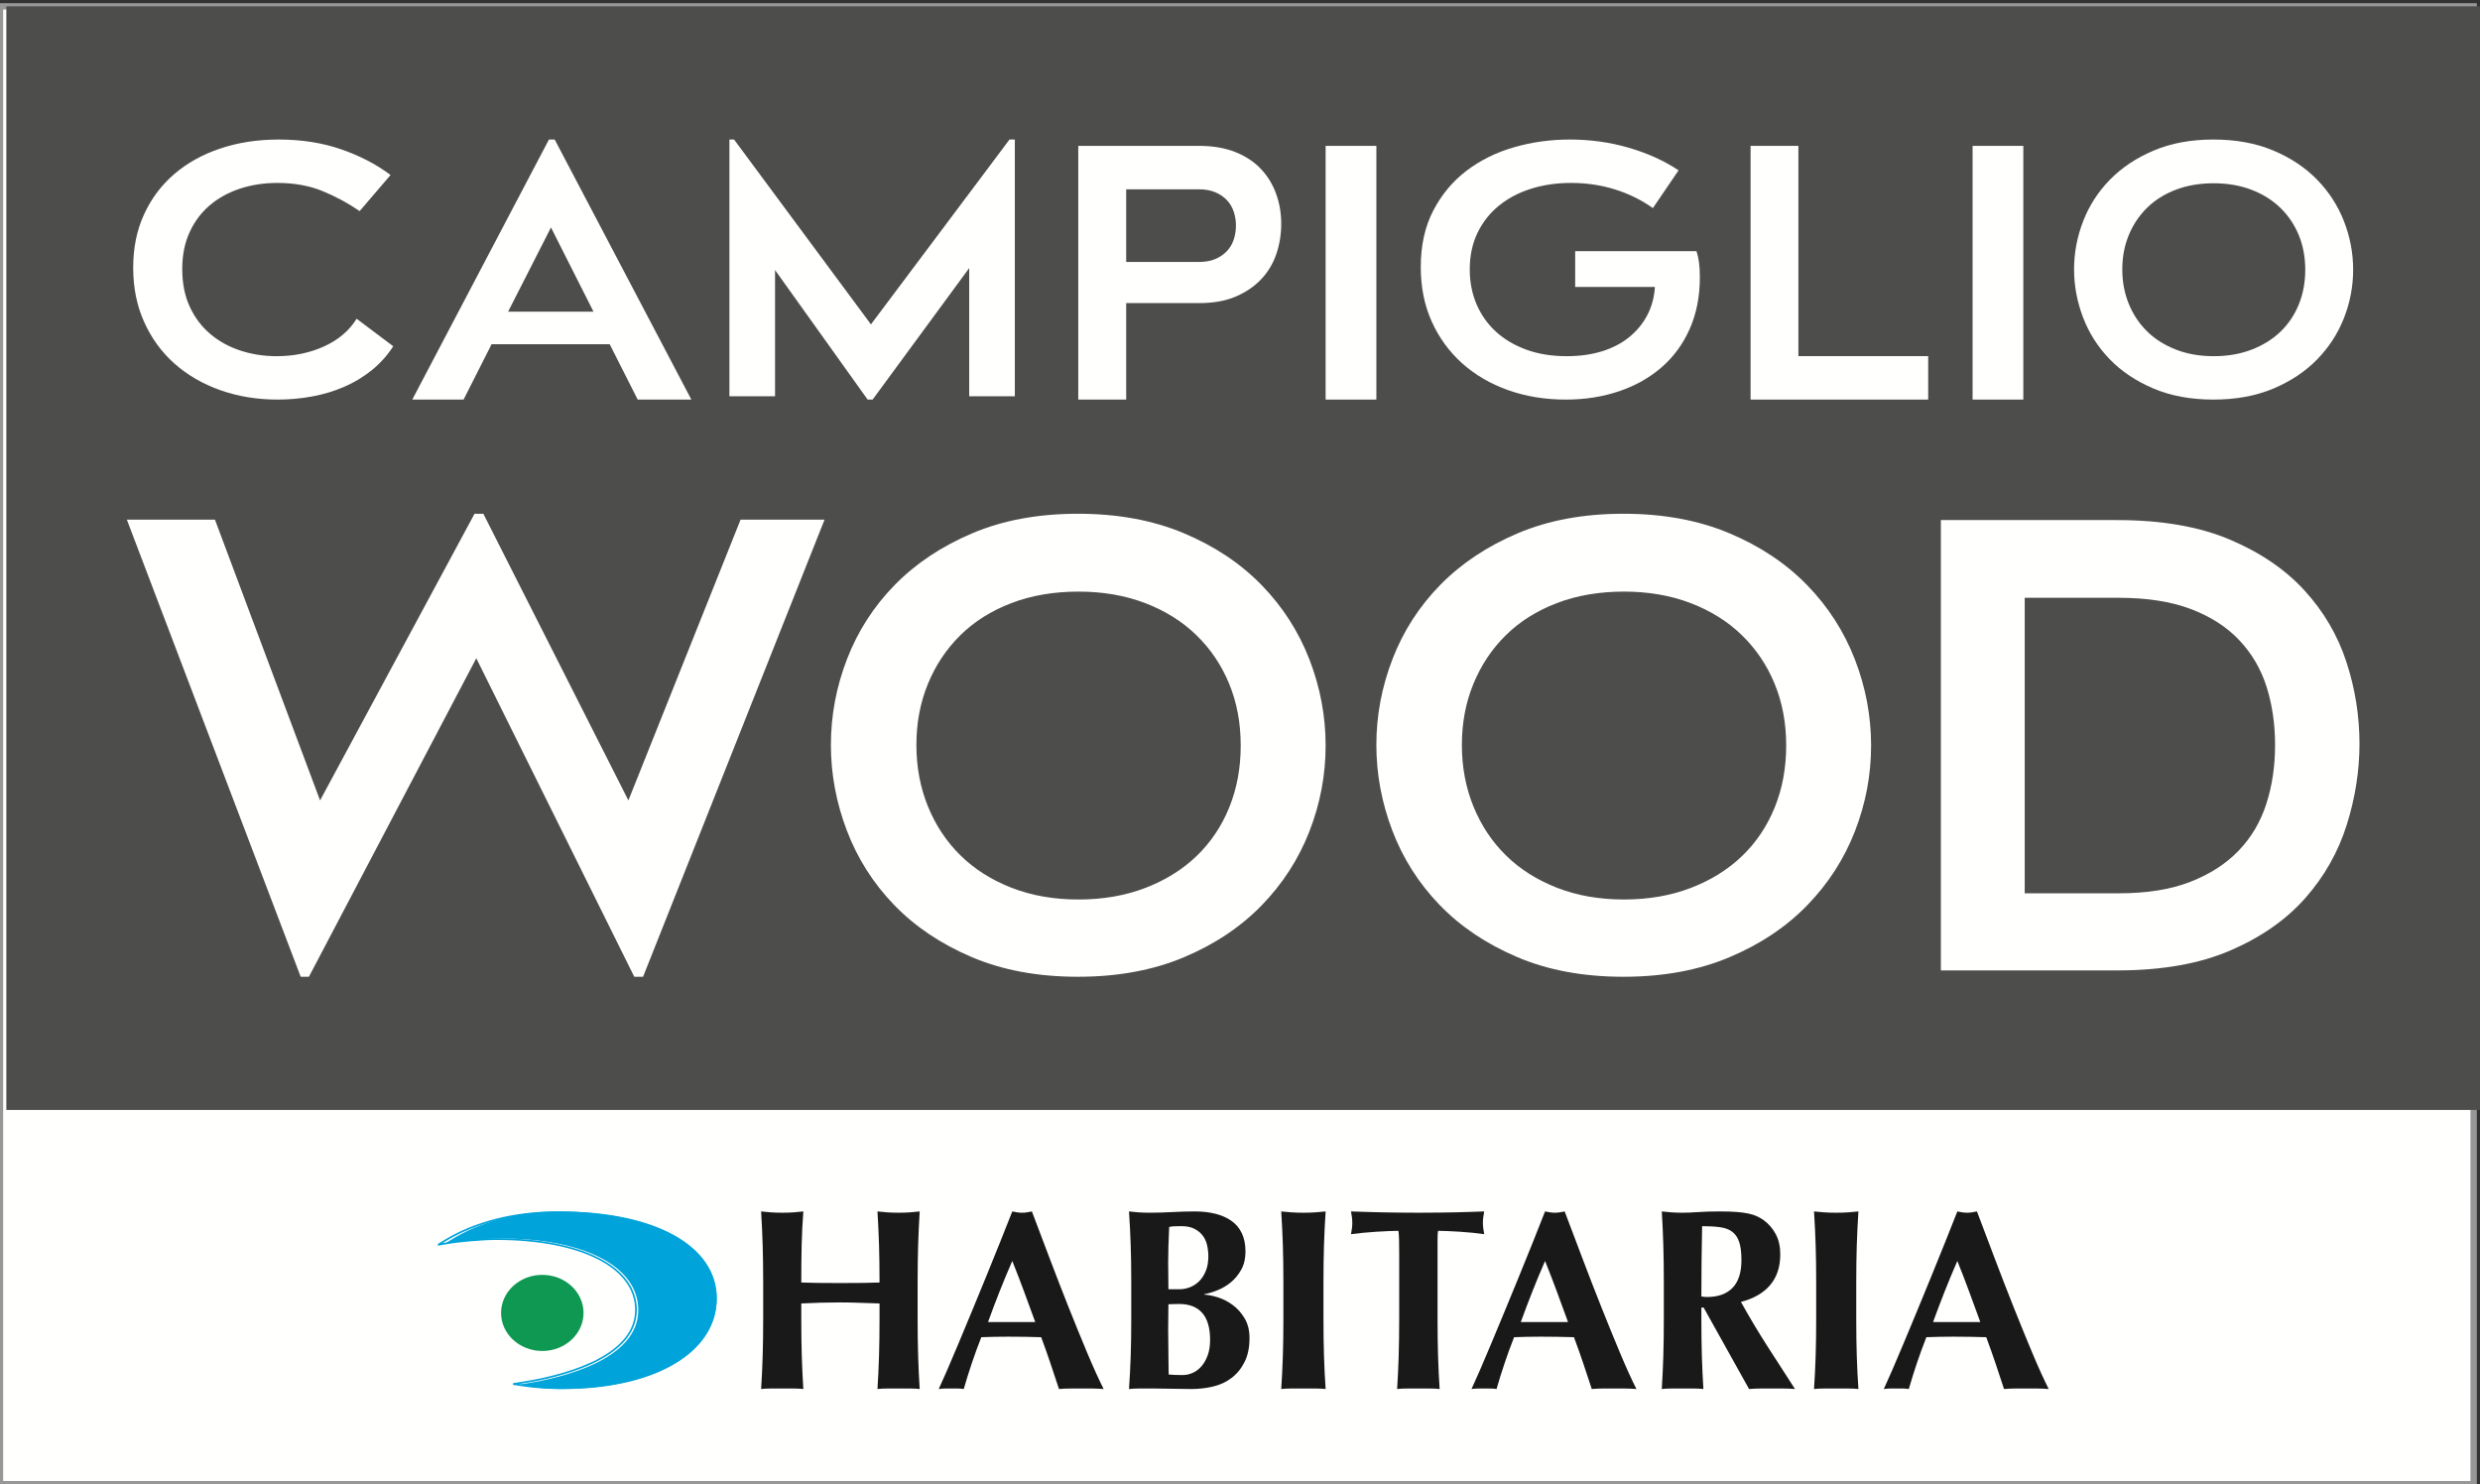 <?xml version="1.0" encoding="UTF-8"?>
<svg width="391px" height="234px" viewBox="0 0 391 234" version="1.1" xmlns="http://www.w3.org/2000/svg" xmlns:xlink="http://www.w3.org/1999/xlink">
    <rect x="0" y="0" width="391" height="234" fill="#333333" stroke="none"/>
    <!-- Generator: Sketch 54.1 (76490) - https://sketchapp.com -->
    <title>Logo / Wood</title>
    <desc>Created with Sketch.</desc>
    <g id="Logo-/-Wood" stroke="none" stroke-width="1" fill="none" fill-rule="evenodd">
        <g transform="translate(0, 1)">
            <polygon id="Fill-1" stroke="#979797" fill="#FFFFFE" points="0 233 390 233 390 0 0 0"></polygon>
            <polygon id="Fill-23" fill="#4D4E4C" points="1 174 392 174 392 0 1 0"></polygon>
            <path d="M56.703,32.282 C54.936,31.063 53.003,30.019 50.903,29.148 C48.801,28.278 46.408,27.842 43.725,27.842 C41.641,27.842 39.689,28.139 37.872,28.73 C36.051,29.323 34.463,30.193 33.104,31.342 C31.744,32.49 30.675,33.909 29.899,35.598 C29.122,37.288 28.733,39.228 28.733,41.422 C28.733,43.685 29.131,45.67 29.926,47.376 C30.719,49.083 31.796,50.51 33.156,51.659 C34.516,52.808 36.097,53.678 37.898,54.27 C39.698,54.862 41.606,55.158 43.619,55.158 C46.338,55.158 48.828,54.645 51.088,53.617 C53.347,52.591 55.061,51.137 56.226,49.256 L62,53.592 C61.082,55.019 59.969,56.264 58.662,57.326 C57.356,58.388 55.908,59.268 54.32,59.964 C52.73,60.66 51.034,61.174 49.234,61.504 C47.433,61.834 45.614,62 43.777,62 C40.527,62 37.508,61.504 34.72,60.512 C31.929,59.52 29.52,58.118 27.489,56.308 C25.457,54.497 23.868,52.312 22.722,49.752 C21.573,47.193 21,44.347 21,41.213 C21,38.079 21.573,35.267 22.722,32.778 C23.868,30.289 25.457,28.173 27.489,26.432 C29.52,24.691 31.938,23.35 34.746,22.41 C37.554,21.47 40.616,21 43.936,21 C47.539,21 50.823,21.515 53.789,22.541 C56.757,23.569 59.352,24.917 61.577,26.589 L56.703,32.282 Z" id="Fill-24" fill="#FFFFFE"></path>
            <path d="M80.11,48.139 L93.571,48.139 L86.868,34.861 L80.11,48.139 Z M87.453,21 L109,62 L100.54,62 L96.125,53.271 L77.504,53.271 L73.087,62 L65,62 L86.547,21 L87.453,21 Z" id="Fill-25" fill="#FFFFFE"></path>
            <polygon id="Fill-26" fill="#FFFFFE" points="115.735 21 137.315 50.144 159.159 21 160 21 160 61.478 152.806 61.478 152.806 41.265 137.579 62 136.791 62 122.194 41.578 122.194 61.478 115 61.478 115 21"></polygon>
            <path d="M177.557,40.301 L189.023,40.301 C190.03,40.301 190.899,40.143 191.629,39.83 C192.359,39.516 192.967,39.098 193.453,38.575 C193.939,38.052 194.296,37.443 194.521,36.745 C194.748,36.049 194.86,35.316 194.86,34.549 C194.86,33.816 194.748,33.102 194.521,32.405 C194.296,31.708 193.939,31.098 193.453,30.575 C192.967,30.052 192.359,29.634 191.629,29.321 C190.899,29.006 190.03,28.849 189.023,28.849 L177.557,28.849 L177.557,40.301 Z M189.076,22 C191.195,22 193.063,22.313 194.677,22.941 C196.293,23.568 197.64,24.44 198.717,25.555 C199.794,26.671 200.61,27.978 201.166,29.477 C201.722,30.976 202,32.58 202,34.288 C202,35.96 201.739,37.555 201.219,39.072 C200.698,40.588 199.898,41.913 198.821,43.046 C197.744,44.179 196.406,45.086 194.808,45.765 C193.21,46.445 191.316,46.785 189.127,46.785 L177.557,46.785 L177.557,62 L170,62 L170,22 L189.076,22 Z" id="Fill-27" fill="#FFFFFE"></path>
            <polygon id="Fill-28" fill="#FFFFFE" points="209 62 217 62 217 22 209 22"></polygon>
            <path d="M267.468,38.601 C267.645,39.124 267.779,39.717 267.868,40.377 C267.955,41.039 268,41.822 268,42.727 C268,45.722 267.476,48.411 266.43,50.796 C265.381,53.182 263.916,55.201 262.035,56.855 C260.152,58.509 257.914,59.78 255.323,60.668 C252.729,61.556 249.907,62 246.852,62 C243.585,62 240.558,61.503 237.77,60.511 C234.982,59.519 232.567,58.108 230.525,56.281 C228.483,54.452 226.884,52.258 225.731,49.7 C224.576,47.141 224,44.277 224,41.108 C224,37.696 224.656,34.729 225.97,32.204 C227.284,29.679 229.025,27.59 231.191,25.936 C233.357,24.283 235.852,23.046 238.675,22.228 C241.498,21.41 244.437,21 247.492,21 C250.759,21 253.875,21.436 256.841,22.306 C259.806,23.177 262.408,24.361 264.645,25.857 L260.597,31.811 C258.785,30.524 256.788,29.539 254.603,28.861 C252.42,28.181 250.12,27.841 247.704,27.841 C245.431,27.841 243.328,28.147 241.392,28.756 C239.456,29.366 237.77,30.254 236.332,31.42 C234.893,32.587 233.765,34.014 232.949,35.703 C232.132,37.391 231.724,39.315 231.724,41.474 C231.724,43.458 232.078,45.287 232.789,46.958 C233.499,48.629 234.521,50.074 235.852,51.293 C237.184,52.512 238.79,53.46 240.674,54.139 C242.555,54.818 244.668,55.158 247.013,55.158 C249.072,55.158 250.936,54.896 252.606,54.374 C254.275,53.851 255.704,53.104 256.894,52.128 C258.083,51.154 259.024,50.005 259.717,48.682 C260.409,47.359 260.809,45.879 260.916,44.242 L248.344,44.242 L248.344,38.601 L267.468,38.601 Z" id="Fill-29" fill="#FFFFFE"></path>
            <polygon id="Fill-30" fill="#FFFFFE" points="283.536 22 283.536 55.15 304 55.15 304 62 276 62 276 22"></polygon>
            <polygon id="Fill-31" fill="#FFFFFE" points="311 62 319 62 319 22 311 22"></polygon>
            <path d="M349.026,27.894 C346.824,27.894 344.831,28.234 343.048,28.912 C341.265,29.592 339.752,30.541 338.511,31.759 C337.27,32.979 336.308,34.415 335.626,36.068 C334.945,37.723 334.604,39.524 334.604,41.474 C334.604,43.425 334.945,45.235 335.626,46.906 C336.308,48.577 337.27,50.022 338.511,51.241 C339.752,52.46 341.265,53.417 343.048,54.113 C344.831,54.811 346.824,55.158 349.026,55.158 C351.194,55.158 353.169,54.819 354.953,54.139 C356.735,53.461 358.257,52.52 359.516,51.319 C360.774,50.119 361.745,48.682 362.427,47.011 C363.108,45.339 363.449,43.511 363.449,41.527 C363.449,39.541 363.108,37.723 362.427,36.068 C361.745,34.415 360.774,32.979 359.516,31.759 C358.257,30.541 356.735,29.592 354.953,28.912 C353.169,28.234 351.194,27.894 349.026,27.894 M348.974,21 C352.505,21 355.643,21.574 358.389,22.723 C361.132,23.873 363.439,25.405 365.31,27.32 C367.18,29.235 368.596,31.429 369.559,33.901 C370.52,36.374 371,38.915 371,41.527 C371,44.138 370.52,46.671 369.559,49.125 C368.596,51.581 367.18,53.766 365.31,55.681 C363.439,57.596 361.132,59.127 358.389,60.277 C355.643,61.426 352.505,62 348.974,62 C345.408,62 342.252,61.417 339.508,60.251 C336.763,59.085 334.464,57.544 332.611,55.628 C330.758,53.714 329.36,51.52 328.416,49.047 C327.472,46.576 327,44.052 327,41.474 C327,38.862 327.48,36.321 328.442,33.849 C329.403,31.377 330.819,29.192 332.69,27.294 C334.56,25.396 336.86,23.873 339.587,22.723 C342.314,21.574 345.442,21 348.974,21" id="Fill-32" fill="#FFFFFE"></path>
            <polygon id="Fill-33" fill="#FFFFFE" points="33.889 80.93 50.463 125.195 74.815 80 76.204 80 99.074 125.195 116.759 80.93 130 80.93 101.388 153 100 153 75.092 102.783 48.704 153 47.407 153 20 80.93"></polygon>
            <path d="M170.047,92.275 C166.142,92.275 162.61,92.88 159.449,94.089 C156.288,95.297 153.606,96.988 151.407,99.157 C149.206,101.328 147.502,103.884 146.294,106.829 C145.085,109.774 144.481,112.981 144.481,116.454 C144.481,119.926 145.085,123.149 146.294,126.125 C147.502,129.101 149.206,131.674 151.407,133.843 C153.606,136.013 156.288,137.719 159.449,138.958 C162.61,140.199 166.142,140.818 170.047,140.818 C173.889,140.818 177.391,140.213 180.552,139.004 C183.712,137.796 186.408,136.122 188.639,133.983 C190.87,131.844 192.591,129.287 193.8,126.311 C195.009,123.335 195.613,120.08 195.613,116.546 C195.613,113.013 195.009,109.774 193.8,106.829 C192.591,103.884 190.87,101.328 188.639,99.157 C186.408,96.988 183.712,95.297 180.552,94.089 C177.391,92.88 173.889,92.275 170.047,92.275 M169.954,80 C176.213,80 181.775,81.023 186.642,83.069 C191.506,85.115 195.597,87.843 198.912,91.252 C202.229,94.663 204.738,98.568 206.443,102.969 C208.147,107.372 209,111.897 209,116.546 C209,121.196 208.147,125.706 206.443,130.077 C204.738,134.448 202.229,138.338 198.912,141.748 C195.597,145.157 191.506,147.885 186.642,149.931 C181.775,151.977 176.213,153 169.954,153 C163.631,153 158.038,151.962 153.174,149.885 C148.307,147.808 144.233,145.065 140.948,141.655 C137.662,138.245 135.185,134.34 133.511,129.938 C131.837,125.537 131,121.042 131,116.454 C131,111.804 131.852,107.278 133.558,102.876 C135.261,98.475 137.771,94.585 141.088,91.206 C144.402,87.828 148.479,85.115 153.312,83.069 C158.147,81.023 163.693,80 169.954,80" id="Fill-34" fill="#FFFFFE"></path>
            <path d="M256.047,92.275 C252.142,92.275 248.61,92.88 245.449,94.089 C242.288,95.297 239.606,96.988 237.407,99.157 C235.206,101.328 233.502,103.884 232.294,106.829 C231.085,109.774 230.481,112.981 230.481,116.454 C230.481,119.926 231.085,123.149 232.294,126.125 C233.502,129.101 235.206,131.674 237.407,133.843 C239.606,136.013 242.288,137.719 245.449,138.958 C248.61,140.199 252.142,140.818 256.047,140.818 C259.889,140.818 263.391,140.213 266.552,139.004 C269.712,137.796 272.408,136.122 274.639,133.983 C276.87,131.844 278.591,129.287 279.8,126.311 C281.009,123.335 281.613,120.08 281.613,116.546 C281.613,113.013 281.009,109.774 279.8,106.829 C278.591,103.884 276.87,101.328 274.639,99.157 C272.408,96.988 269.712,95.297 266.552,94.089 C263.391,92.88 259.889,92.275 256.047,92.275 M255.954,80 C262.213,80 267.775,81.023 272.642,83.069 C277.506,85.115 281.597,87.843 284.912,91.252 C288.229,94.663 290.738,98.568 292.443,102.969 C294.147,107.372 295,111.897 295,116.546 C295,121.196 294.147,125.706 292.443,130.077 C290.738,134.448 288.229,138.338 284.912,141.748 C281.597,145.157 277.506,147.885 272.642,149.931 C267.775,151.977 262.213,153 255.954,153 C249.631,153 244.038,151.962 239.174,149.885 C234.307,147.808 230.233,145.065 226.948,141.655 C223.662,138.245 221.185,134.34 219.511,129.938 C217.837,125.537 217,121.042 217,116.454 C217,111.804 217.852,107.278 219.558,102.876 C221.261,98.475 223.771,94.585 227.088,91.206 C230.402,87.828 234.479,85.115 239.312,83.069 C244.147,81.023 249.693,80 255.954,80" id="Fill-35" fill="#FFFFFE"></path>
            <path d="M319.219,139.842 L334.089,139.842 C338.496,139.842 342.243,139.239 345.334,138.032 C348.425,136.825 350.964,135.186 352.953,133.113 C354.942,131.04 356.396,128.58 357.314,125.735 C358.232,122.889 358.691,119.795 358.691,116.454 C358.691,113.174 358.246,110.127 357.36,107.312 C356.472,104.496 355.034,102.037 353.045,99.933 C351.056,97.83 348.501,96.19 345.38,95.014 C342.259,93.839 338.496,93.251 334.089,93.251 L319.219,93.251 L319.219,139.842 Z M333.814,81 C340.791,81 346.695,82.021 351.531,84.063 C356.365,86.105 360.297,88.781 363.326,92.091 C366.356,95.402 368.559,99.16 369.936,103.367 C371.313,107.576 372,111.875 372,116.268 C372,120.537 371.327,124.807 369.981,129.076 C368.634,133.345 366.462,137.182 363.464,140.584 C360.465,143.987 356.532,146.741 351.667,148.844 C346.803,150.949 340.851,152 333.814,152 L306,152 L306,81 L333.814,81 Z" id="Fill-36" fill="#FFFFFE"></path>
            <path d="M85.499,212 C89.089,212 92,209.315 92,206 C92,202.686 89.089,200 85.499,200 C81.909,200 79,202.686 79,206 C79,209.315 81.909,212 85.499,212" id="Fill-51" fill="#0E9852"></path>
            <path d="M88.234,190 C81.8,190 75.703,191.602 71.066,194.509 L70,195.179 L71.231,194.952 C73.145,194.601 76.914,194.268 78.986,194.268 C92.137,194.268 100.634,198.695 100.634,205.545 C100.634,213.436 88.394,216.252 83.131,217.097 L81.609,217.341 L83.133,217.573 C84.989,217.856 86.889,218 88.781,218 C103.267,218 113,212.262 113,203.722 C113,195.385 103.278,190 88.234,190" id="Fill-52" fill="#00A3DA"></path>
            <path d="M81.794,217.209 L82.468,217.309 C84.351,217.589 86.28,217.73 88.2,217.73 C102.872,217.73 112.73,212.102 112.73,203.725 C112.73,195.551 102.882,190.27 87.642,190.27 C81.114,190.27 74.93,191.849 70.229,194.717 L69.757,195.004 L70.3,194.908 C72.256,194.557 76.107,194.228 78.224,194.228 C91.699,194.228 100.407,198.665 100.407,205.53 C100.407,213.448 87.86,216.262 82.467,217.104 L81.794,217.209 Z M88.2,218 C86.267,218 84.325,217.857 82.428,217.576 L80.875,217.346 L80.874,217.079 L82.425,216.836 C87.75,216.006 100.135,213.24 100.135,205.53 C100.135,198.828 91.535,194.497 78.224,194.497 C76.118,194.497 72.292,194.826 70.349,195.173 L69.094,195.397 L69,195.149 L70.087,194.485 C74.831,191.594 81.064,190 87.642,190 C103.047,190 113,195.388 113,203.725 C113,212.263 103.034,218 88.2,218 L88.2,218 Z" id="Fill-53" fill="#00A3DA"></path>
            <path d="M135.584,204.408 C134.556,204.366 133.528,204.346 132.5,204.346 C131.471,204.346 130.443,204.36 129.416,204.387 C128.387,204.414 127.359,204.455 126.331,204.509 L126.331,206.833 C126.331,209.088 126.358,211.093 126.413,212.844 C126.467,214.597 126.547,216.315 126.656,218 C126.195,217.946 125.695,217.919 125.154,217.919 L123.329,217.919 L121.502,217.919 C120.961,217.919 120.46,217.946 120,218 C120.108,216.315 120.189,214.597 120.243,212.844 C120.298,211.093 120.325,209.088 120.325,206.833 L120.325,201.29 C120.325,199.034 120.298,197.03 120.243,195.278 C120.189,193.525 120.108,191.766 120,190 C120.46,190.054 120.961,190.101 121.502,190.143 C122.042,190.183 122.652,190.203 123.329,190.203 C124.004,190.203 124.613,190.183 125.154,190.143 C125.695,190.101 126.195,190.054 126.656,190 C126.521,191.766 126.433,193.511 126.392,195.237 C126.352,196.962 126.331,198.953 126.331,201.207 C127.035,201.236 127.88,201.255 128.867,201.269 C129.855,201.283 131.079,201.29 132.541,201.29 C134.002,201.29 135.193,201.283 136.112,201.269 C137.031,201.255 137.884,201.236 138.669,201.207 C138.669,198.953 138.641,196.962 138.588,195.237 C138.533,193.511 138.452,191.766 138.344,190 C138.804,190.054 139.305,190.101 139.846,190.143 C140.386,190.183 140.996,190.203 141.671,190.203 C142.348,190.203 142.957,190.183 143.498,190.143 C144.039,190.101 144.539,190.054 145,190 C144.891,191.766 144.81,193.525 144.757,195.278 C144.702,197.03 144.675,199.034 144.675,201.29 L144.675,206.833 C144.675,209.088 144.702,211.093 144.757,212.844 C144.81,214.597 144.891,216.315 145,218 C144.539,217.946 144.039,217.919 143.498,217.919 L141.671,217.919 L139.846,217.919 C139.305,217.919 138.804,217.946 138.344,218 C138.452,216.315 138.533,214.597 138.588,212.844 C138.641,211.093 138.669,209.088 138.669,206.833 L138.669,204.509 C137.641,204.483 136.612,204.448 135.584,204.408" id="Fill-54" fill="#1A1919"></path>
            <path d="M159.597,197.81 C158.891,199.429 158.227,201.026 157.602,202.605 C156.979,204.183 156.368,205.795 155.771,207.439 L163.217,207.439 C162.621,205.795 162.031,204.183 161.447,202.605 C160.865,201.026 160.248,199.429 159.597,197.81 M174,218 C173.349,217.946 172.732,217.92 172.149,217.92 L170.419,217.92 L168.691,217.92 C168.107,217.92 167.531,217.946 166.961,218 C166.527,216.679 166.079,215.33 165.618,213.955 C165.157,212.579 164.668,211.203 164.154,209.827 C163.285,209.8 162.418,209.78 161.55,209.766 C160.681,209.752 159.813,209.746 158.946,209.746 C158.24,209.746 157.535,209.752 156.83,209.766 C156.124,209.78 155.419,209.8 154.714,209.827 C154.171,211.203 153.669,212.579 153.208,213.955 C152.747,215.33 152.327,216.679 151.946,218 C151.622,217.946 151.302,217.92 150.99,217.92 L150.034,217.92 L149.058,217.92 C148.733,217.92 148.38,217.946 148,218 C148.325,217.299 148.759,216.328 149.303,215.088 C149.845,213.847 150.441,212.444 151.092,210.879 C151.743,209.315 152.442,207.637 153.188,205.842 C153.934,204.047 154.679,202.233 155.426,200.399 C156.172,198.565 156.904,196.757 157.623,194.978 C158.342,193.197 159,191.538 159.597,190 C159.868,190.055 160.126,190.101 160.37,190.142 C160.614,190.184 160.872,190.203 161.142,190.203 C161.414,190.203 161.672,190.184 161.916,190.142 C162.16,190.101 162.418,190.055 162.689,190 C163.556,192.295 164.486,194.748 165.476,197.364 C166.466,199.982 167.463,202.551 168.466,205.074 C169.469,207.595 170.447,209.988 171.396,212.255 C172.345,214.521 173.213,216.436 174,218" id="Fill-55" fill="#1A1919"></path>
            <path d="M189.539,205.997 C188.708,205.06 187.5,204.591 185.917,204.591 C185.547,204.591 185.23,204.597 184.967,204.612 C184.702,204.625 184.452,204.632 184.215,204.632 C184.215,205.203 184.208,205.793 184.195,206.404 C184.181,207.016 184.175,207.743 184.175,208.585 C184.175,209.237 184.181,209.902 184.195,210.582 C184.208,211.261 184.215,211.928 184.215,212.579 C184.215,213.231 184.221,213.83 184.235,214.373 C184.248,214.916 184.255,215.365 184.255,215.717 C184.624,215.745 184.967,215.765 185.283,215.778 C185.6,215.792 185.983,215.798 186.431,215.798 C187.012,215.798 187.566,215.676 188.094,215.432 C188.621,215.188 189.083,214.828 189.479,214.352 C189.875,213.876 190.192,213.299 190.429,212.619 C190.666,211.941 190.785,211.152 190.785,210.256 C190.785,208.355 190.369,206.934 189.539,205.997 M190.291,195.237 C190.145,194.653 189.901,194.15 189.558,193.728 C189.215,193.308 188.779,192.968 188.252,192.71 C187.723,192.452 187.064,192.321 186.272,192.321 C185.693,192.321 185.29,192.33 185.065,192.343 C184.841,192.357 184.597,192.39 184.333,192.445 C184.28,193.451 184.241,194.468 184.215,195.501 C184.188,196.534 184.175,197.404 184.175,198.11 C184.175,198.844 184.181,199.543 184.195,200.209 C184.208,200.875 184.215,201.562 184.215,202.268 L185.995,202.268 C186.549,202.268 187.097,202.159 187.638,201.942 C188.179,201.724 188.661,201.405 189.083,200.983 C189.505,200.563 189.848,200.026 190.112,199.374 C190.376,198.722 190.508,197.961 190.508,197.09 C190.508,196.438 190.435,195.822 190.291,195.237 M178.268,195.278 C178.207,193.525 178.119,191.766 178,190 C178.449,190.053 178.937,190.101 179.465,190.142 C179.992,190.183 180.585,190.202 181.246,190.202 C182.38,190.202 183.568,190.169 184.808,190.101 C186.048,190.034 187.236,190 188.37,190 C189.558,190 190.639,190.122 191.617,190.366 C192.592,190.611 193.437,190.985 194.15,191.487 C194.862,191.989 195.41,192.642 195.792,193.442 C196.174,194.246 196.366,195.203 196.366,196.317 C196.366,197.431 196.142,198.39 195.691,199.191 C195.24,199.992 194.691,200.657 194.042,201.188 C193.392,201.718 192.691,202.132 191.936,202.43 C191.181,202.73 190.499,202.933 189.89,203.042 L189.89,203.123 C190.495,203.15 191.207,203.293 192.023,203.551 C192.84,203.809 193.616,204.211 194.354,204.754 C195.09,205.297 195.716,205.997 196.229,206.852 C196.742,207.709 197,208.748 197,209.971 C197,211.438 196.742,212.688 196.229,213.721 C195.716,214.753 195.031,215.596 194.175,216.248 C193.319,216.9 192.338,217.355 191.233,217.613 C190.126,217.871 188.981,218 187.796,218 C186.743,218 185.761,217.986 184.853,217.959 C183.945,217.932 182.99,217.918 181.99,217.918 L179.797,217.918 C179.046,217.918 178.448,217.945 178,218 C178.119,216.315 178.207,214.597 178.268,212.844 C178.327,211.092 178.356,209.087 178.356,206.833 L178.356,201.29 C178.356,199.034 178.327,197.03 178.268,195.278" id="Fill-56" fill="#1A1919"></path>
            <path d="M202.256,195.278 C202.199,193.525 202.113,191.766 202,190 C202.484,190.054 203.009,190.101 203.58,190.143 C204.148,190.183 204.788,190.203 205.499,190.203 C206.211,190.203 206.85,190.183 207.42,190.143 C207.99,190.101 208.515,190.054 209,190 C208.885,191.766 208.8,193.525 208.743,195.278 C208.686,197.03 208.659,199.034 208.659,201.29 L208.659,206.833 C208.659,209.088 208.686,211.093 208.743,212.844 C208.8,214.597 208.885,216.315 209,218 C208.515,217.946 207.99,217.919 207.42,217.919 L205.499,217.919 L203.58,217.919 C203.009,217.919 202.484,217.946 202,218 C202.113,216.315 202.199,214.597 202.256,212.844 C202.312,211.093 202.341,209.088 202.341,206.833 L202.341,201.29 C202.341,199.034 202.312,197.03 202.256,195.278" id="Fill-57" fill="#1A1919"></path>
            <path d="M220.578,194.483 C220.564,193.831 220.53,193.356 220.476,193.056 C220.067,193.056 219.563,193.069 218.965,193.097 C218.365,193.124 217.726,193.158 217.044,193.198 C216.363,193.239 215.67,193.294 214.961,193.362 C214.253,193.43 213.599,193.505 213,193.585 C213.054,193.288 213.102,192.989 213.143,192.689 C213.183,192.39 213.204,192.092 213.204,191.793 C213.204,191.494 213.183,191.194 213.143,190.896 C213.102,190.597 213.054,190.298 213,190 C213.925,190.027 214.763,190.054 215.513,190.081 C216.262,190.108 217.024,190.129 217.8,190.142 C218.577,190.156 219.421,190.169 220.334,190.183 C221.245,190.197 222.341,190.203 223.622,190.203 C224.902,190.203 225.998,190.197 226.911,190.183 C227.823,190.169 228.661,190.156 229.424,190.142 C230.186,190.129 230.929,190.108 231.65,190.081 C232.372,190.054 233.155,190.027 234,190 C233.945,190.298 233.897,190.597 233.857,190.896 C233.816,191.194 233.795,191.494 233.795,191.793 C233.795,192.092 233.816,192.39 233.857,192.689 C233.897,192.989 233.945,193.288 234,193.585 C233.455,193.505 232.841,193.43 232.161,193.362 C231.48,193.294 230.806,193.239 230.139,193.198 C229.471,193.158 228.838,193.124 228.239,193.097 C227.64,193.069 227.136,193.056 226.727,193.056 C226.7,193.192 226.68,193.382 226.665,193.627 C226.652,193.871 226.646,194.157 226.646,194.483 L226.646,196.644 L226.646,206.833 C226.646,209.087 226.673,211.092 226.727,212.844 C226.781,214.597 226.863,216.315 226.973,218 C226.51,217.945 226.006,217.919 225.461,217.919 L223.622,217.919 L221.784,217.919 C221.239,217.919 220.735,217.945 220.272,218 C220.381,216.315 220.463,214.597 220.517,212.844 C220.571,211.092 220.599,209.087 220.599,206.833 L220.599,196.644 C220.599,195.855 220.592,195.134 220.578,194.483" id="Fill-58" fill="#1A1919"></path>
            <path d="M243.596,197.81 C242.891,199.429 242.226,201.026 241.602,202.605 C240.978,204.183 240.367,205.795 239.771,207.439 L247.217,207.439 C246.62,205.795 246.03,204.183 245.446,202.605 C244.864,201.026 244.247,199.429 243.596,197.81 M258,218 C257.349,217.946 256.731,217.92 256.148,217.92 L254.419,217.92 L252.69,217.92 C252.106,217.92 251.53,217.946 250.961,218 C250.526,216.679 250.078,215.33 249.618,213.955 C249.156,212.579 248.668,211.203 248.153,209.827 C247.285,209.8 246.417,209.78 245.549,209.766 C244.68,209.752 243.813,209.746 242.945,209.746 C242.239,209.746 241.534,209.752 240.829,209.766 C240.123,209.78 239.418,209.8 238.713,209.827 C238.17,211.203 237.668,212.579 237.208,213.955 C236.746,215.33 236.326,216.679 235.946,218 C235.621,217.946 235.301,217.92 234.99,217.92 L234.033,217.92 L233.057,217.92 C232.733,217.92 232.38,217.946 232,218 C232.325,217.299 232.758,216.328 233.302,215.088 C233.844,213.847 234.44,212.444 235.092,210.879 C235.743,209.315 236.441,207.637 237.188,205.842 C237.934,204.047 238.679,202.233 239.425,200.399 C240.171,198.565 240.903,196.757 241.623,194.978 C242.341,193.197 242.999,191.538 243.596,190 C243.867,190.055 244.125,190.101 244.369,190.142 C244.613,190.184 244.871,190.203 245.142,190.203 C245.413,190.203 245.671,190.184 245.915,190.142 C246.159,190.101 246.417,190.055 246.688,190 C247.556,192.295 248.485,194.748 249.475,197.364 C250.465,199.982 251.461,202.551 252.466,205.074 C253.469,207.595 254.446,209.988 255.395,212.255 C256.345,214.521 257.212,216.436 258,218" id="Fill-59" fill="#1A1919"></path>
            <path d="M274.199,194.809 C273.96,194.103 273.593,193.566 273.099,193.198 C272.606,192.832 271.966,192.594 271.18,192.486 C270.393,192.378 269.453,192.321 268.359,192.321 C268.279,196.018 268.24,199.714 268.24,203.409 C268.4,203.436 268.553,203.457 268.699,203.47 C268.846,203.485 268.986,203.491 269.12,203.491 C270.88,203.491 272.226,203.008 273.159,202.044 C274.093,201.079 274.559,199.618 274.559,197.661 C274.559,196.467 274.44,195.516 274.199,194.809 L274.199,194.809 Z M268.24,205.161 L268.24,206.833 C268.24,209.088 268.265,211.093 268.319,212.844 C268.373,214.597 268.453,216.315 268.559,218 C268.106,217.946 267.612,217.919 267.08,217.919 L265.28,217.919 L263.48,217.919 C262.946,217.919 262.453,217.946 262,218 C262.106,216.315 262.186,214.597 262.24,212.844 C262.293,211.093 262.32,209.088 262.32,206.833 L262.32,201.29 C262.32,199.034 262.293,197.03 262.24,195.278 C262.186,193.525 262.106,191.766 262,190 C262.453,190.054 262.946,190.101 263.48,190.143 C264.013,190.183 264.613,190.203 265.28,190.203 C266,190.203 266.82,190.169 267.74,190.101 C268.66,190.034 269.8,190 271.16,190 C272.173,190 273.04,190.027 273.76,190.082 C274.479,190.136 275.099,190.217 275.62,190.326 C276.139,190.434 276.592,190.576 276.98,190.753 C277.366,190.931 277.732,191.141 278.08,191.385 C278.88,191.983 279.513,192.724 279.979,193.606 C280.446,194.49 280.679,195.542 280.679,196.765 C280.679,198.749 280.146,200.366 279.08,201.616 C278.013,202.865 276.479,203.749 274.479,204.265 C275.76,206.574 277.132,208.877 278.599,211.173 C280.065,213.47 281.533,215.745 283,218 C282.386,217.946 281.784,217.919 281.199,217.919 L279.4,217.919 L277.58,217.919 C276.98,217.919 276.373,217.946 275.76,218 L268.6,205.161 L268.24,205.161 Z" id="Fill-60" fill="#1A1919"></path>
            <path d="M286.257,195.278 C286.199,193.525 286.114,191.766 286,190 C286.485,190.054 287.01,190.101 287.579,190.143 C288.149,190.183 288.788,190.203 289.5,190.203 C290.21,190.203 290.851,190.183 291.421,190.143 C291.989,190.101 292.515,190.054 293,190 C292.886,191.766 292.8,193.525 292.743,195.278 C292.685,197.03 292.658,199.034 292.658,201.29 L292.658,206.833 C292.658,209.088 292.685,211.093 292.743,212.844 C292.8,214.597 292.886,216.315 293,218 C292.515,217.946 291.989,217.919 291.421,217.919 L289.5,217.919 L287.579,217.919 C287.01,217.919 286.485,217.946 286,218 C286.114,216.315 286.199,214.597 286.257,212.844 C286.314,211.093 286.342,209.088 286.342,206.833 L286.342,201.29 C286.342,199.034 286.314,197.03 286.257,195.278" id="Fill-61" fill="#1A1919"></path>
            <path d="M308.596,197.81 C307.891,199.429 307.226,201.026 306.602,202.605 C305.978,204.183 305.368,205.795 304.771,207.439 L312.216,207.439 C311.62,205.795 311.03,204.183 310.447,202.605 C309.864,201.026 309.247,199.429 308.596,197.81 M323,218 C322.348,217.946 321.731,217.92 321.148,217.92 L319.419,217.92 L317.69,217.92 C317.106,217.92 316.53,217.946 315.96,218 C315.526,216.679 315.078,215.33 314.618,213.955 C314.156,212.579 313.667,211.203 313.153,209.827 C312.285,209.8 311.417,209.78 310.549,209.766 C309.68,209.752 308.813,209.746 307.945,209.746 C307.239,209.746 306.534,209.752 305.829,209.766 C305.123,209.78 304.418,209.8 303.713,209.827 C303.17,211.203 302.668,212.579 302.208,213.955 C301.746,215.33 301.327,216.679 300.945,218 C300.621,217.946 300.301,217.92 299.99,217.92 L299.033,217.92 L298.058,217.92 C297.731,217.92 297.378,217.946 297,218 C297.325,217.299 297.758,216.328 298.302,215.088 C298.844,213.847 299.441,212.444 300.092,210.879 C300.743,209.315 301.441,207.637 302.188,205.842 C302.934,204.047 303.679,202.233 304.425,200.399 C305.171,198.565 305.903,196.757 306.623,194.978 C307.341,193.197 308,191.538 308.596,190 C308.867,190.055 309.124,190.101 309.369,190.142 C309.613,190.184 309.871,190.203 310.142,190.203 C310.413,190.203 310.671,190.184 310.915,190.142 C311.159,190.101 311.417,190.055 311.688,190 C312.556,192.295 313.485,194.748 314.475,197.364 C315.466,199.982 316.461,202.551 317.466,205.074 C318.469,207.595 319.446,209.988 320.395,212.255 C321.345,214.521 322.212,216.436 323,218" id="Fill-62" fill="#1A1919"></path>
        </g>
    </g>
</svg>